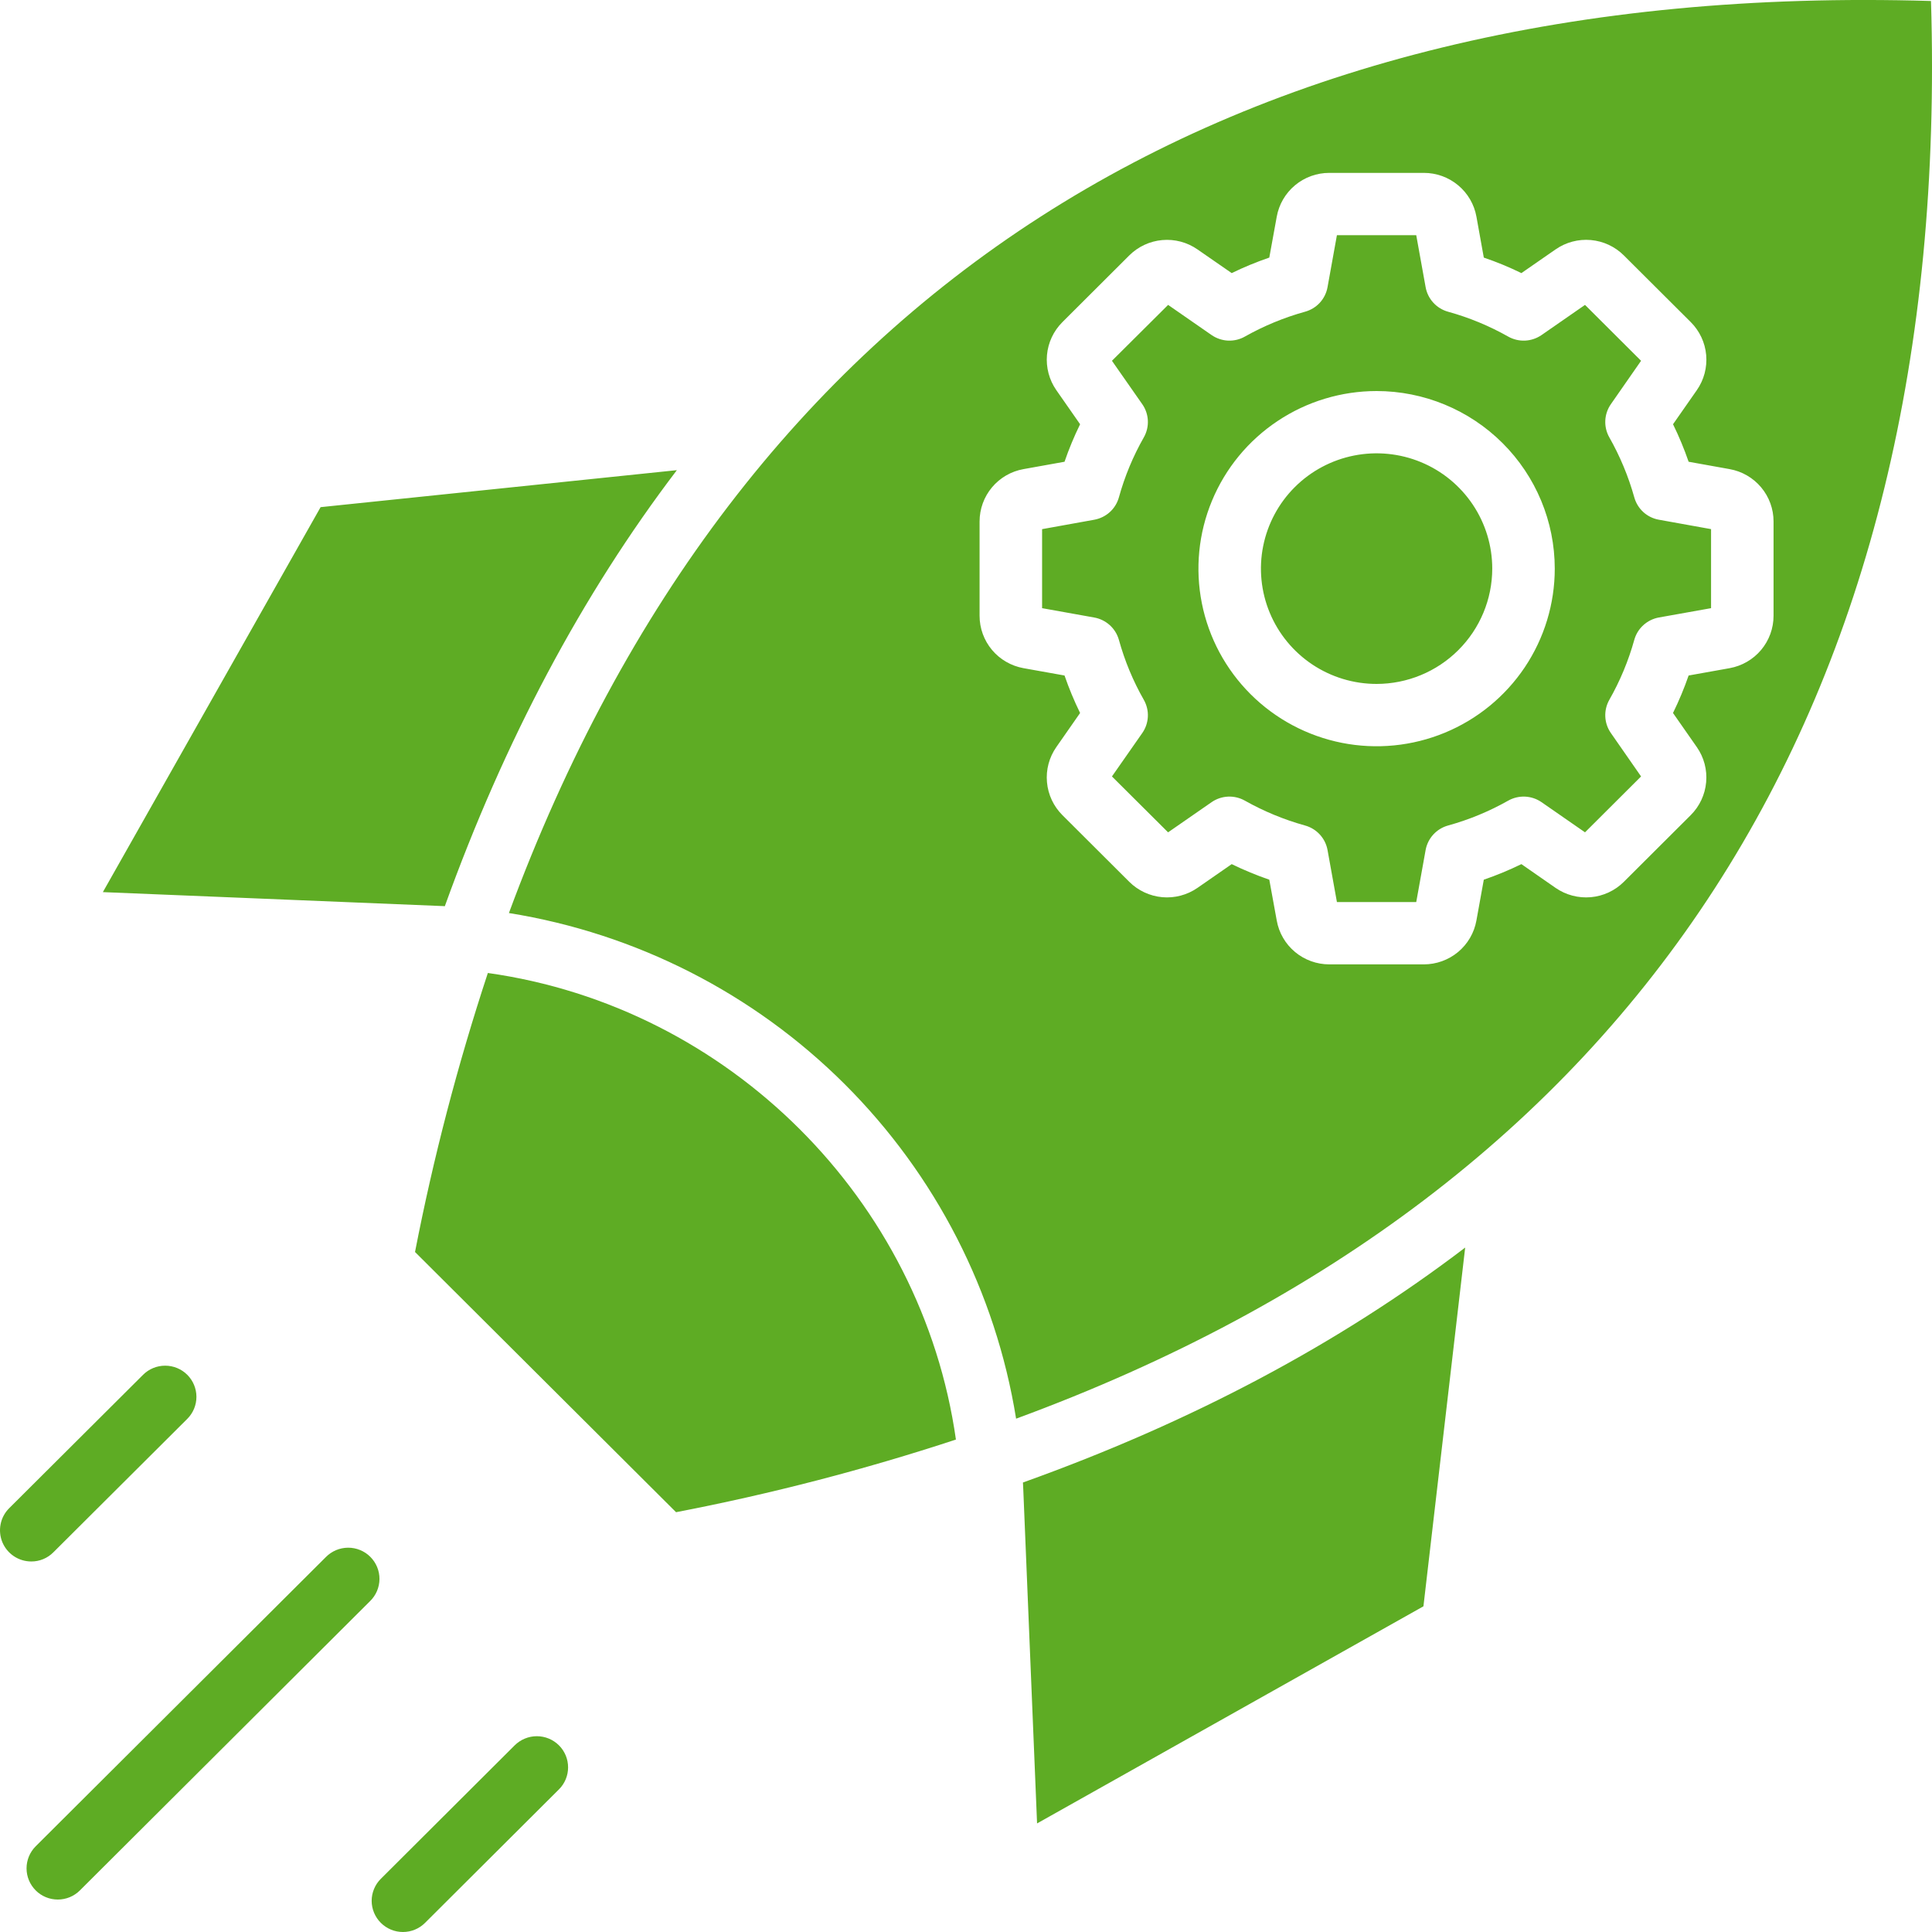 <svg width="70" height="70" viewBox="0 0 70 70" fill="none" xmlns="http://www.w3.org/2000/svg">
<g clip-path="url(#clip0_1292_2)">
<g clip-path="url(#clip1_1292_2)">
<path fill-rule="evenodd" clip-rule="evenodd" d="M49.876 24.78C49.047 24.78 48.237 24.535 47.548 24.076C46.859 23.616 46.322 22.964 46.005 22.2C45.688 21.437 45.605 20.597 45.767 19.787C45.929 18.977 46.328 18.232 46.914 17.648C47.5 17.064 48.247 16.666 49.06 16.505C49.873 16.344 50.715 16.427 51.481 16.743C52.246 17.059 52.901 17.595 53.361 18.282C53.822 18.969 54.067 19.776 54.067 20.603C54.066 21.71 53.624 22.772 52.838 23.555C52.053 24.339 50.987 24.779 49.876 24.78H49.876ZM49.876 14.168C48.599 14.169 47.351 14.546 46.29 15.254C45.228 15.961 44.401 16.966 43.913 18.142C43.424 19.318 43.297 20.611 43.546 21.86C43.795 23.108 44.41 24.254 45.313 25.154C46.216 26.054 47.366 26.666 48.619 26.915C49.871 27.163 51.169 27.035 52.348 26.548C53.528 26.061 54.535 25.236 55.245 24.178C55.954 23.119 56.332 21.875 56.332 20.603C56.331 18.896 55.65 17.26 54.44 16.054C53.229 14.847 51.587 14.169 49.876 14.168ZM61.995 22.035V19.171L60.102 18.83C59.892 18.792 59.697 18.696 59.54 18.553C59.383 18.409 59.27 18.224 59.213 18.019C59.001 17.261 58.697 16.531 58.308 15.845C58.203 15.66 58.153 15.449 58.163 15.237C58.173 15.024 58.243 14.819 58.365 14.644L59.459 13.072L57.428 11.047L55.851 12.141C55.676 12.261 55.469 12.331 55.256 12.341C55.043 12.35 54.831 12.3 54.645 12.195C53.958 11.807 53.226 11.504 52.465 11.294C52.26 11.237 52.074 11.123 51.931 10.966C51.787 10.809 51.691 10.614 51.653 10.405L51.313 8.521H48.439L48.099 10.405C48.061 10.615 47.965 10.809 47.821 10.967C47.677 11.124 47.491 11.237 47.285 11.294C46.524 11.505 45.792 11.807 45.104 12.195C44.919 12.3 44.707 12.35 44.494 12.341C44.282 12.331 44.076 12.261 43.9 12.141L42.323 11.047L40.288 13.072L41.387 14.645C41.509 14.819 41.579 15.025 41.589 15.237C41.599 15.45 41.548 15.661 41.443 15.846C41.053 16.531 40.75 17.261 40.54 18.02C40.483 18.225 40.369 18.41 40.211 18.554C40.053 18.697 39.857 18.793 39.647 18.831L37.757 19.172V22.035L39.647 22.374C39.857 22.412 40.052 22.508 40.21 22.651C40.368 22.794 40.482 22.979 40.54 23.184C40.75 23.943 41.053 24.673 41.443 25.357C41.548 25.542 41.599 25.753 41.589 25.966C41.579 26.179 41.509 26.384 41.387 26.559L40.288 28.132L42.322 30.157L43.9 29.063C44.075 28.942 44.281 28.873 44.494 28.863C44.707 28.854 44.918 28.904 45.104 29.009C45.792 29.396 46.525 29.699 47.286 29.91C47.491 29.967 47.676 30.08 47.82 30.237C47.964 30.394 48.061 30.588 48.099 30.797L48.439 32.683H51.313L51.653 30.797C51.691 30.588 51.788 30.394 51.931 30.237C52.075 30.08 52.26 29.967 52.465 29.91C53.226 29.7 53.958 29.397 54.645 29.009C54.831 28.904 55.042 28.854 55.256 28.863C55.469 28.873 55.675 28.942 55.851 29.063L57.428 30.157L59.459 28.132L58.365 26.559C58.243 26.384 58.173 26.179 58.163 25.966C58.153 25.754 58.203 25.543 58.308 25.357C58.698 24.672 59.002 23.942 59.213 23.184C59.27 22.979 59.383 22.794 59.541 22.651C59.698 22.508 59.892 22.412 60.102 22.373L61.995 22.035ZM62.668 16.997L61.182 16.73C61.022 16.266 60.833 15.812 60.617 15.371L61.48 14.135C61.739 13.763 61.858 13.313 61.818 12.862C61.778 12.412 61.58 11.99 61.259 11.67L58.835 9.254C58.514 8.934 58.091 8.737 57.639 8.697C57.187 8.657 56.735 8.777 56.362 9.036L55.123 9.895C54.682 9.679 54.227 9.491 53.761 9.333L53.494 7.85C53.414 7.405 53.179 7.002 52.83 6.712C52.482 6.422 52.042 6.263 51.588 6.264H48.163C47.709 6.263 47.27 6.422 46.922 6.712C46.574 7.002 46.339 7.405 46.259 7.85L45.989 9.333C45.524 9.492 45.069 9.679 44.627 9.895L43.386 9.036C43.014 8.777 42.563 8.658 42.111 8.698C41.66 8.738 41.237 8.935 40.916 9.254L38.493 11.671C38.172 11.991 37.974 12.413 37.934 12.863C37.894 13.313 38.014 13.764 38.272 14.135L39.134 15.371C38.918 15.812 38.729 16.266 38.57 16.73L37.083 16.997C36.637 17.076 36.233 17.31 35.942 17.657C35.651 18.004 35.492 18.442 35.492 18.895V22.311C35.492 22.763 35.651 23.201 35.942 23.548C36.233 23.895 36.637 24.128 37.083 24.209L38.57 24.475C38.73 24.939 38.918 25.392 39.134 25.833L38.272 27.069C38.013 27.44 37.893 27.89 37.934 28.341C37.974 28.792 38.172 29.214 38.493 29.534L40.916 31.95C41.237 32.269 41.66 32.466 42.111 32.507C42.563 32.547 43.014 32.427 43.386 32.17L44.627 31.309C45.069 31.524 45.524 31.713 45.989 31.873L46.259 33.353C46.338 33.799 46.573 34.202 46.921 34.492C47.269 34.782 47.709 34.941 48.163 34.941H51.588C52.042 34.941 52.481 34.782 52.83 34.492C53.178 34.202 53.413 33.799 53.493 33.353L53.761 31.873C54.226 31.713 54.681 31.525 55.123 31.309L56.362 32.17C56.735 32.428 57.187 32.547 57.639 32.507C58.09 32.467 58.514 32.27 58.835 31.95L61.258 29.534C61.579 29.214 61.777 28.792 61.817 28.341C61.858 27.89 61.738 27.44 61.479 27.069L60.616 25.833C60.832 25.392 61.021 24.939 61.182 24.475L62.668 24.209C63.114 24.128 63.518 23.895 63.809 23.548C64.1 23.201 64.259 22.763 64.259 22.311V18.895C64.26 18.442 64.1 18.004 63.809 17.657C63.518 17.31 63.114 17.076 62.667 16.997H62.668ZM13.799 69.669C13.904 69.774 14.029 69.857 14.166 69.914C14.303 69.971 14.451 70 14.6 70C14.748 70 14.896 69.971 15.033 69.914C15.171 69.857 15.295 69.774 15.4 69.669L20.251 64.833C20.357 64.728 20.44 64.604 20.497 64.467C20.554 64.33 20.583 64.183 20.583 64.035C20.583 63.887 20.554 63.74 20.497 63.603C20.44 63.466 20.357 63.341 20.251 63.236C20.146 63.132 20.021 63.048 19.884 62.992C19.746 62.935 19.599 62.906 19.45 62.906C19.302 62.906 19.154 62.935 19.017 62.992C18.88 63.048 18.755 63.132 18.649 63.236L13.799 68.072C13.693 68.177 13.61 68.301 13.553 68.438C13.496 68.575 13.466 68.722 13.466 68.871C13.466 69.019 13.496 69.166 13.553 69.303C13.61 69.44 13.693 69.564 13.799 69.669ZM1.933 56.244L6.785 51.409C6.998 51.197 7.117 50.909 7.117 50.61C7.117 50.31 6.997 50.023 6.785 49.811C6.572 49.599 6.284 49.481 5.984 49.481C5.683 49.481 5.395 49.6 5.183 49.812L0.332 54.646C0.173 54.804 0.065 55.006 0.022 55.225C-0.022 55.444 0.001 55.671 0.086 55.878C0.172 56.084 0.317 56.261 0.504 56.385C0.69 56.509 0.909 56.575 1.133 56.575C1.282 56.576 1.429 56.547 1.566 56.49C1.704 56.433 1.828 56.349 1.933 56.244ZM1.293 68.492C1.081 68.28 0.962 67.993 0.962 67.694C0.962 67.394 1.081 67.107 1.293 66.895L11.807 56.415C11.912 56.309 12.037 56.224 12.175 56.165C12.313 56.107 12.461 56.077 12.611 56.076C12.76 56.075 12.909 56.104 13.047 56.161C13.186 56.218 13.312 56.301 13.417 56.407C13.523 56.513 13.607 56.638 13.664 56.776C13.721 56.914 13.75 57.062 13.749 57.211C13.748 57.361 13.717 57.508 13.659 57.646C13.601 57.783 13.515 57.908 13.408 58.012L2.896 68.492C2.791 68.597 2.666 68.681 2.528 68.738C2.39 68.795 2.243 68.824 2.094 68.824C1.945 68.824 1.797 68.795 1.66 68.738C1.522 68.681 1.397 68.597 1.292 68.492H1.293ZM36.816 51.401C59.339 43.121 70.731 25.587 69.964 0.036C44.331 -0.731 26.741 10.627 18.439 33.081C23.046 33.82 27.301 35.988 30.601 39.277C33.9 42.566 36.075 46.808 36.815 51.4L36.816 51.401ZM51.575 58.199L37.575 66.066L37.084 54.175C37.08 54.02 37.07 53.868 37.063 53.714C43.166 51.529 48.507 48.691 53.086 45.202L51.574 58.199H51.575ZM15.037 45.362C15.702 41.94 16.584 38.564 17.676 35.253C26.417 36.483 33.399 43.464 34.635 52.158C31.315 53.25 27.928 54.129 24.495 54.79L15.037 45.362V45.362ZM16.002 32.827L3.727 32.323L11.616 18.375L24.524 17.035C21.088 21.551 18.286 26.817 16.117 32.833C16.078 32.832 16.04 32.829 16.002 32.826L16.002 32.827Z" fill="#5EAC24"/>
</g>
</g>
<defs>
<clipPath id="clip0_1292_2">
<rect width="70" height="70" fill="white"/>
</clipPath>
<clipPath id="clip1_1292_2">
<rect width="70" height="70" fill="white"/>
</clipPath>
</defs>
</svg>
